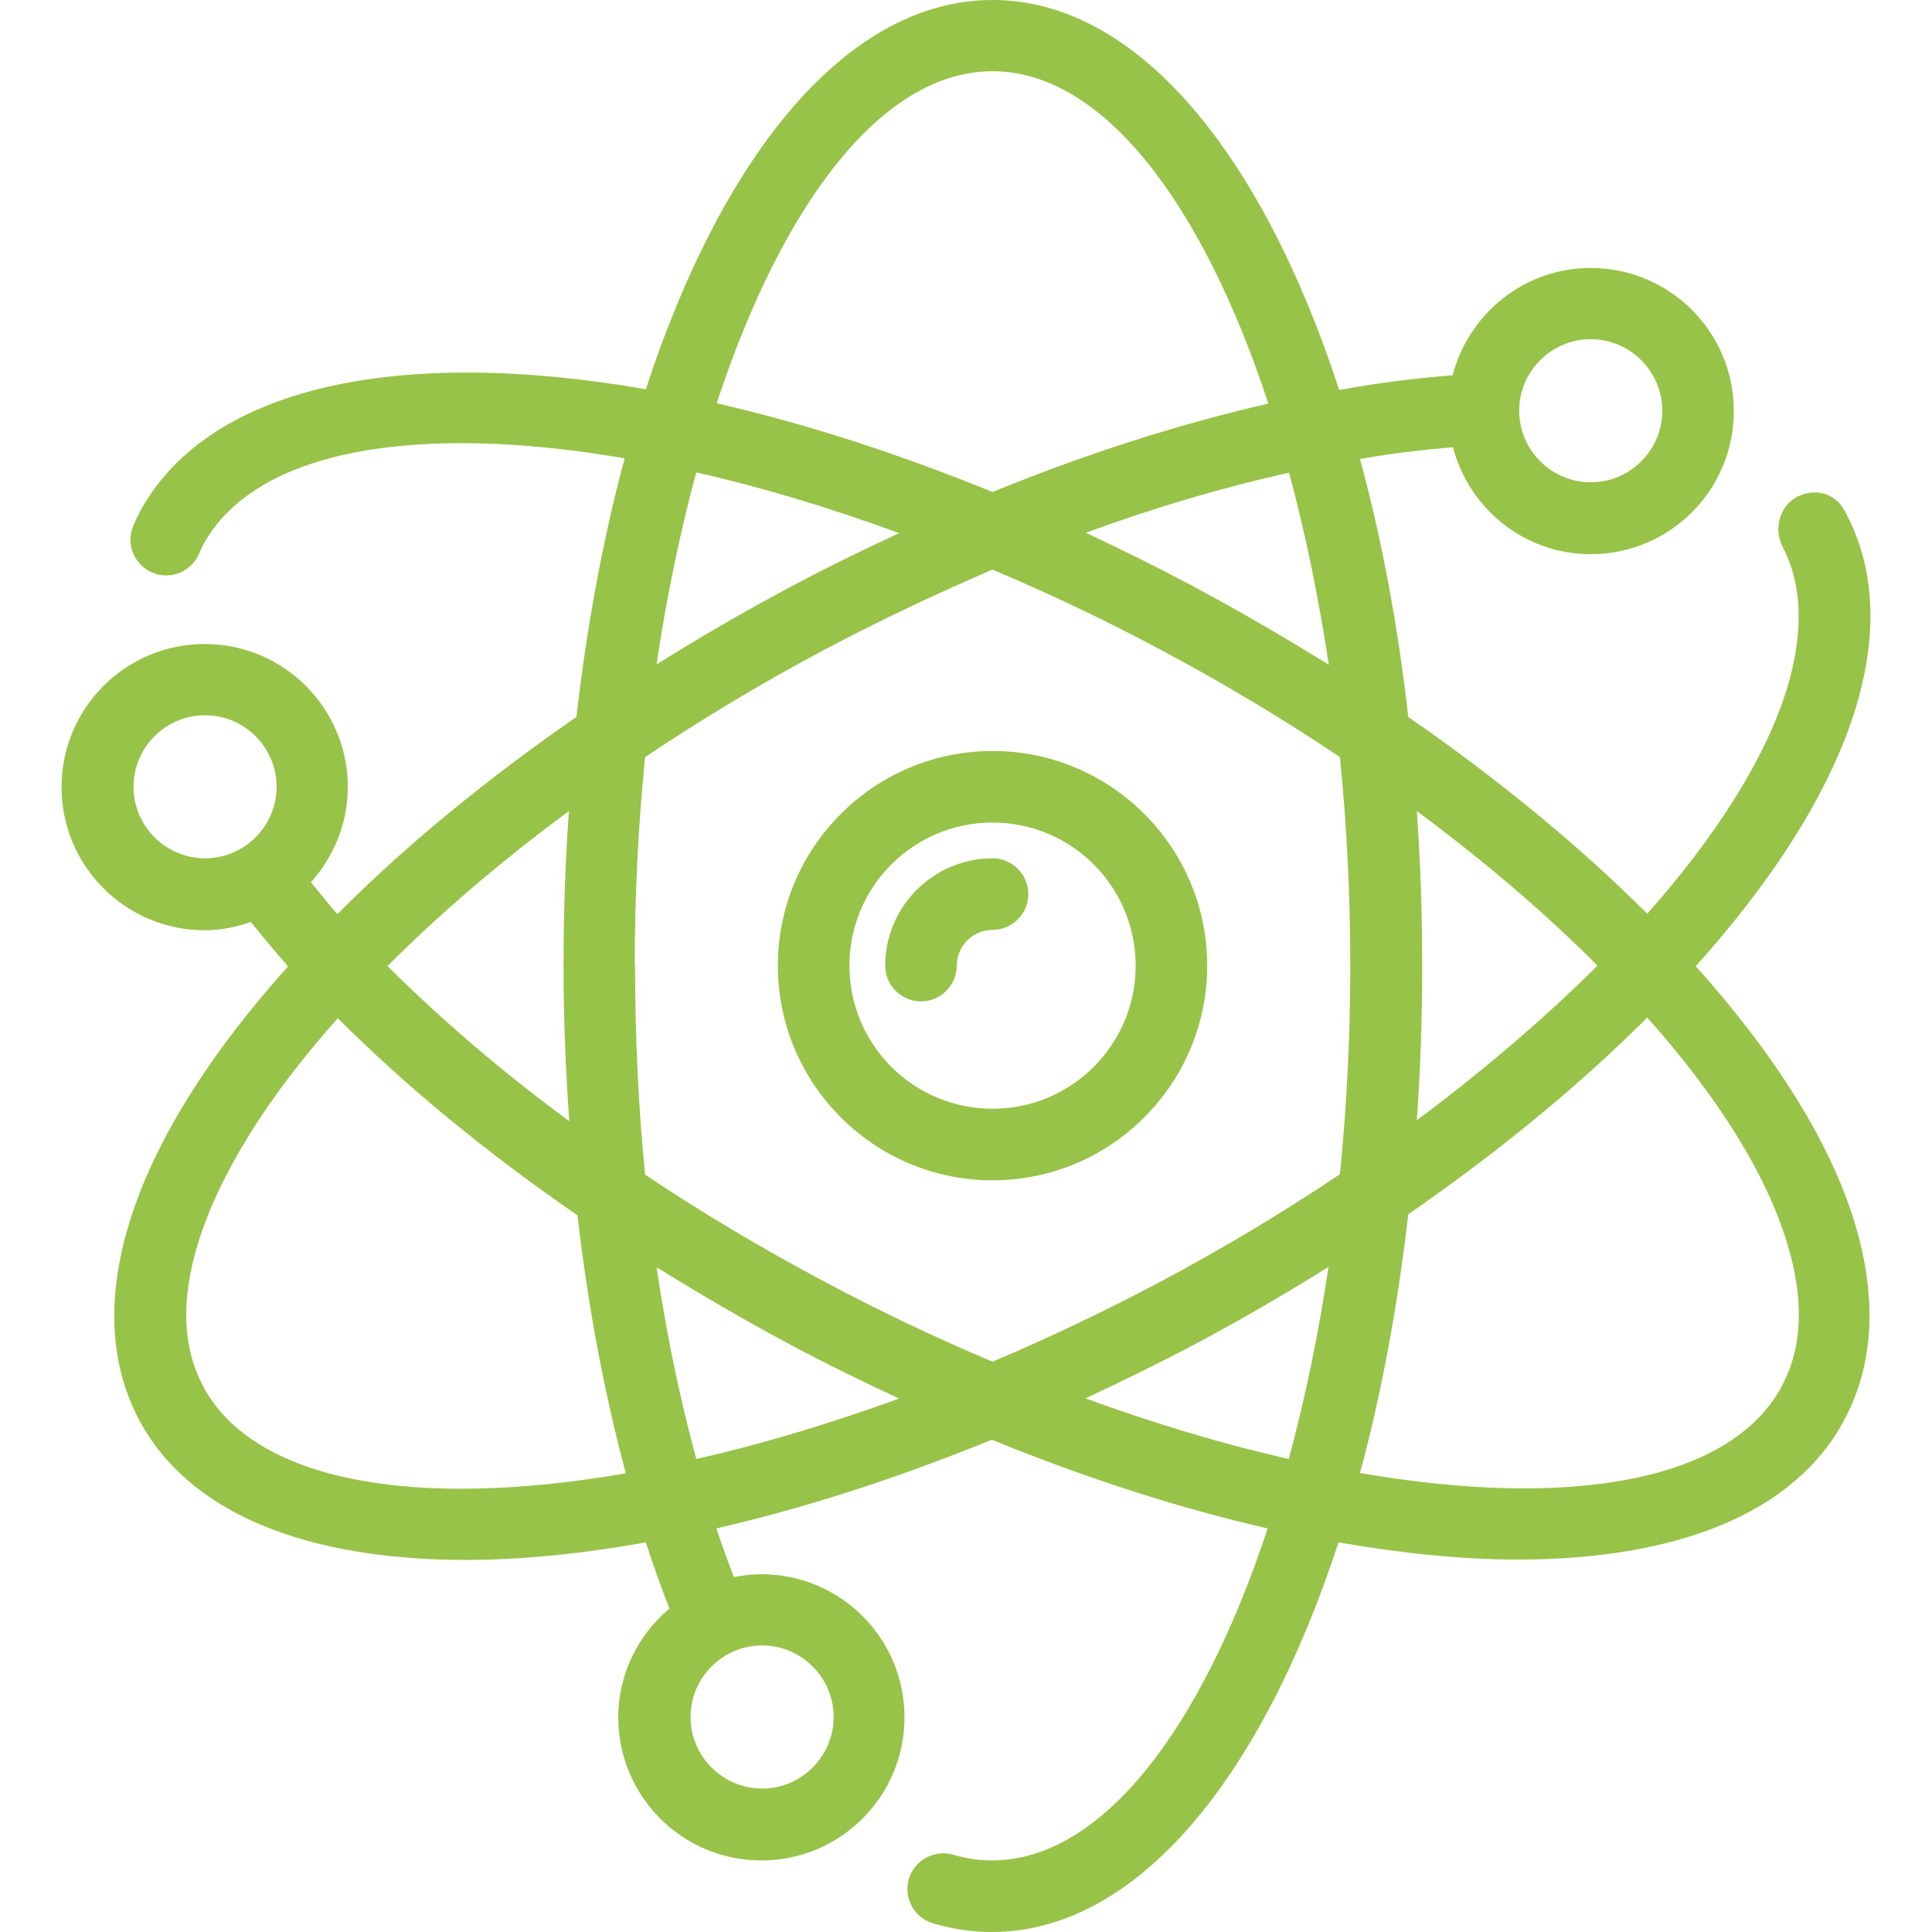 <svg xmlns="http://www.w3.org/2000/svg" fill="none" viewBox="0 0 80 80" height="80" width="80">
<path fill="#97C348" d="M41.099 48.874C46.002 48.874 49.988 44.889 49.988 39.986C49.988 35.082 46.002 31.097 41.099 31.097C36.195 31.097 32.21 35.082 32.21 39.986C32.21 44.889 36.195 48.874 41.099 48.874ZM41.099 34.06C44.373 34.06 47.025 36.712 47.025 39.986C47.025 43.26 44.373 45.911 41.099 45.911C37.825 45.911 35.173 43.26 35.173 39.986C35.173 36.712 37.825 34.06 41.099 34.06Z"></path>
<path fill="#97C348" d="M38.136 41.466C38.951 41.466 39.617 40.8 39.617 39.985C39.617 39.17 40.284 38.504 41.099 38.504C41.913 38.504 42.58 37.837 42.58 37.022C42.58 36.207 41.913 35.541 41.099 35.541C38.654 35.541 36.654 37.541 36.654 39.985C36.654 40.8 37.321 41.466 38.136 41.466Z"></path>
<path fill="#97C348" d="M70.239 39.985C73.498 36.356 75.795 32.711 76.832 29.348C77.78 26.237 77.632 23.496 76.432 21.244C76.417 21.2 76.372 21.126 76.343 21.082C75.957 20.415 75.143 20.207 74.432 20.563C73.706 20.933 73.439 21.867 73.795 22.607C74.639 24.193 74.698 26.163 74.002 28.489C73.113 31.392 71.084 34.593 68.209 37.837C65.409 35.037 62.061 32.281 58.313 29.689C57.883 25.867 57.202 22.267 56.313 19.007C57.646 18.77 58.92 18.622 60.164 18.518C60.831 21.066 63.127 22.948 65.868 22.948C69.142 22.948 71.794 20.296 71.794 17.022C71.794 13.748 69.142 11.096 65.868 11.096C63.113 11.096 60.816 12.992 60.15 15.54C58.639 15.659 57.068 15.851 55.453 16.148C52.239 6.296 47.053 0 41.098 0C35.142 0 29.957 6.281 26.742 16.118C16.549 14.341 8.579 15.97 5.764 21.244C5.675 21.422 5.586 21.615 5.512 21.792C5.201 22.548 5.572 23.407 6.327 23.718C7.083 24.029 7.942 23.659 8.253 22.904C8.297 22.785 8.357 22.681 8.386 22.607C10.52 18.607 17.231 17.496 25.868 18.978C24.979 22.252 24.313 25.852 23.868 29.689C20.12 32.281 16.772 35.037 13.971 37.852C13.571 37.407 13.231 36.963 12.875 36.533C13.809 35.481 14.401 34.118 14.401 32.593C14.401 29.319 11.749 26.667 8.475 26.667C5.201 26.667 2.549 29.319 2.549 32.593C2.549 35.867 5.201 38.519 8.475 38.519C9.157 38.519 9.794 38.385 10.386 38.178C10.875 38.785 11.379 39.392 11.927 40.015C8.668 43.644 6.371 47.289 5.349 50.652C4.401 53.763 4.549 56.504 5.764 58.8C7.838 62.696 12.742 64.593 19.29 64.593C21.587 64.593 24.09 64.341 26.742 63.867C27.053 64.83 27.379 65.734 27.72 66.608C26.431 67.689 25.601 69.304 25.601 71.111C25.601 74.385 28.253 77.037 31.527 77.037C34.801 77.037 37.453 74.385 37.453 71.111C37.453 67.837 34.801 65.185 31.527 65.185C31.142 65.185 30.757 65.23 30.387 65.304C30.135 64.652 29.898 63.985 29.661 63.289C33.275 62.459 37.112 61.23 41.068 59.615C45.023 61.23 48.86 62.459 52.49 63.289C49.749 71.615 45.616 77.037 41.068 77.037C40.549 77.037 40.016 76.963 39.468 76.8C38.682 76.578 37.868 77.022 37.631 77.807C37.408 78.593 37.853 79.407 38.638 79.644C39.468 79.882 40.253 80 41.068 80C47.023 80 52.208 73.719 55.423 63.866C58.06 64.326 60.564 64.578 62.846 64.578C69.394 64.578 74.313 62.681 76.372 58.785C77.602 56.489 77.735 53.748 76.802 50.637C75.779 47.274 73.468 43.629 70.209 39.999L70.239 39.985ZM65.869 14.045C67.498 14.045 68.832 15.379 68.832 17.008C68.832 18.638 67.498 19.971 65.869 19.971C64.239 19.971 62.906 18.638 62.906 17.008C62.906 15.379 64.239 14.045 65.869 14.045ZM5.528 32.578C5.528 30.949 6.861 29.616 8.491 29.616C10.12 29.616 11.454 30.949 11.454 32.578C11.454 34.208 10.12 35.541 8.491 35.541C6.861 35.541 5.528 34.208 5.528 32.578ZM34.52 71.097C34.52 72.727 33.187 74.06 31.557 74.06C29.928 74.06 28.594 72.727 28.594 71.097C28.594 69.467 29.928 68.134 31.557 68.134C33.187 68.134 34.52 69.467 34.52 71.097ZM66.149 39.986C63.971 42.149 61.453 44.312 58.668 46.386C58.816 44.312 58.89 42.179 58.89 39.986C58.89 37.794 58.816 35.675 58.668 33.586C61.468 35.66 63.986 37.809 66.149 39.986ZM26.283 39.986C26.283 37.023 26.431 34.135 26.712 31.349C29.053 29.779 31.542 28.283 34.135 26.905C36.46 25.675 38.786 24.579 41.097 23.586C43.409 24.564 45.734 25.66 48.06 26.905C50.653 28.283 53.142 29.779 55.483 31.349C55.764 34.135 55.912 37.023 55.912 39.986C55.912 42.949 55.764 45.838 55.483 48.623C53.142 50.194 50.653 51.69 48.06 53.068C45.735 54.297 43.409 55.409 41.097 56.386C38.786 55.409 36.461 54.312 34.135 53.068C31.542 51.69 29.053 50.209 26.712 48.638C26.431 45.823 26.298 42.934 26.298 39.986H26.283ZM49.453 24.297C47.942 23.497 46.446 22.757 44.965 22.06C47.824 21.009 50.653 20.179 53.379 19.572C54.046 22.046 54.594 24.712 55.024 27.527C53.231 26.416 51.379 25.334 49.468 24.312L49.453 24.297ZM41.098 2.949C45.646 2.949 49.779 8.371 52.52 16.712C48.831 17.557 44.98 18.786 41.098 20.372C37.142 18.757 33.291 17.527 29.676 16.698C32.416 8.372 36.55 2.949 41.098 2.949ZM28.817 19.557C31.498 20.164 34.328 21.009 37.231 22.075C35.735 22.771 34.239 23.497 32.742 24.297C30.817 25.32 28.965 26.401 27.187 27.512C27.602 24.697 28.165 22.031 28.831 19.557H28.817ZM23.557 46.416C20.787 44.371 18.254 42.208 16.046 40.001C18.224 37.823 20.743 35.66 23.557 33.586C23.409 35.66 23.335 37.794 23.335 39.986C23.335 42.179 23.424 44.312 23.572 46.416H23.557ZM8.402 57.378C7.558 55.793 7.484 53.823 8.195 51.497C9.084 48.608 11.099 45.393 13.988 42.163C16.847 45.023 20.195 47.763 23.914 50.326C24.343 54.089 25.025 57.689 25.914 61.008C17.262 62.504 10.536 61.393 8.402 57.393L8.402 57.378ZM28.832 60.415C28.15 57.911 27.602 55.26 27.188 52.474C28.98 53.586 30.832 54.667 32.743 55.689C34.239 56.489 35.736 57.215 37.232 57.911C34.328 58.963 31.514 59.808 28.832 60.415ZM44.965 57.897C46.447 57.2 47.943 56.474 49.454 55.674C51.38 54.652 53.232 53.571 55.01 52.46C54.595 55.275 54.032 57.941 53.365 60.415C50.684 59.808 47.854 58.963 44.965 57.911V57.897ZM73.795 57.378C71.661 61.378 64.95 62.489 56.313 60.993C57.202 57.719 57.868 54.119 58.313 50.282C62.061 47.689 65.409 44.934 68.21 42.134C71.099 45.378 73.128 48.578 74.002 51.482C74.713 53.808 74.639 55.793 73.795 57.363L73.795 57.378Z"></path>
</svg>
